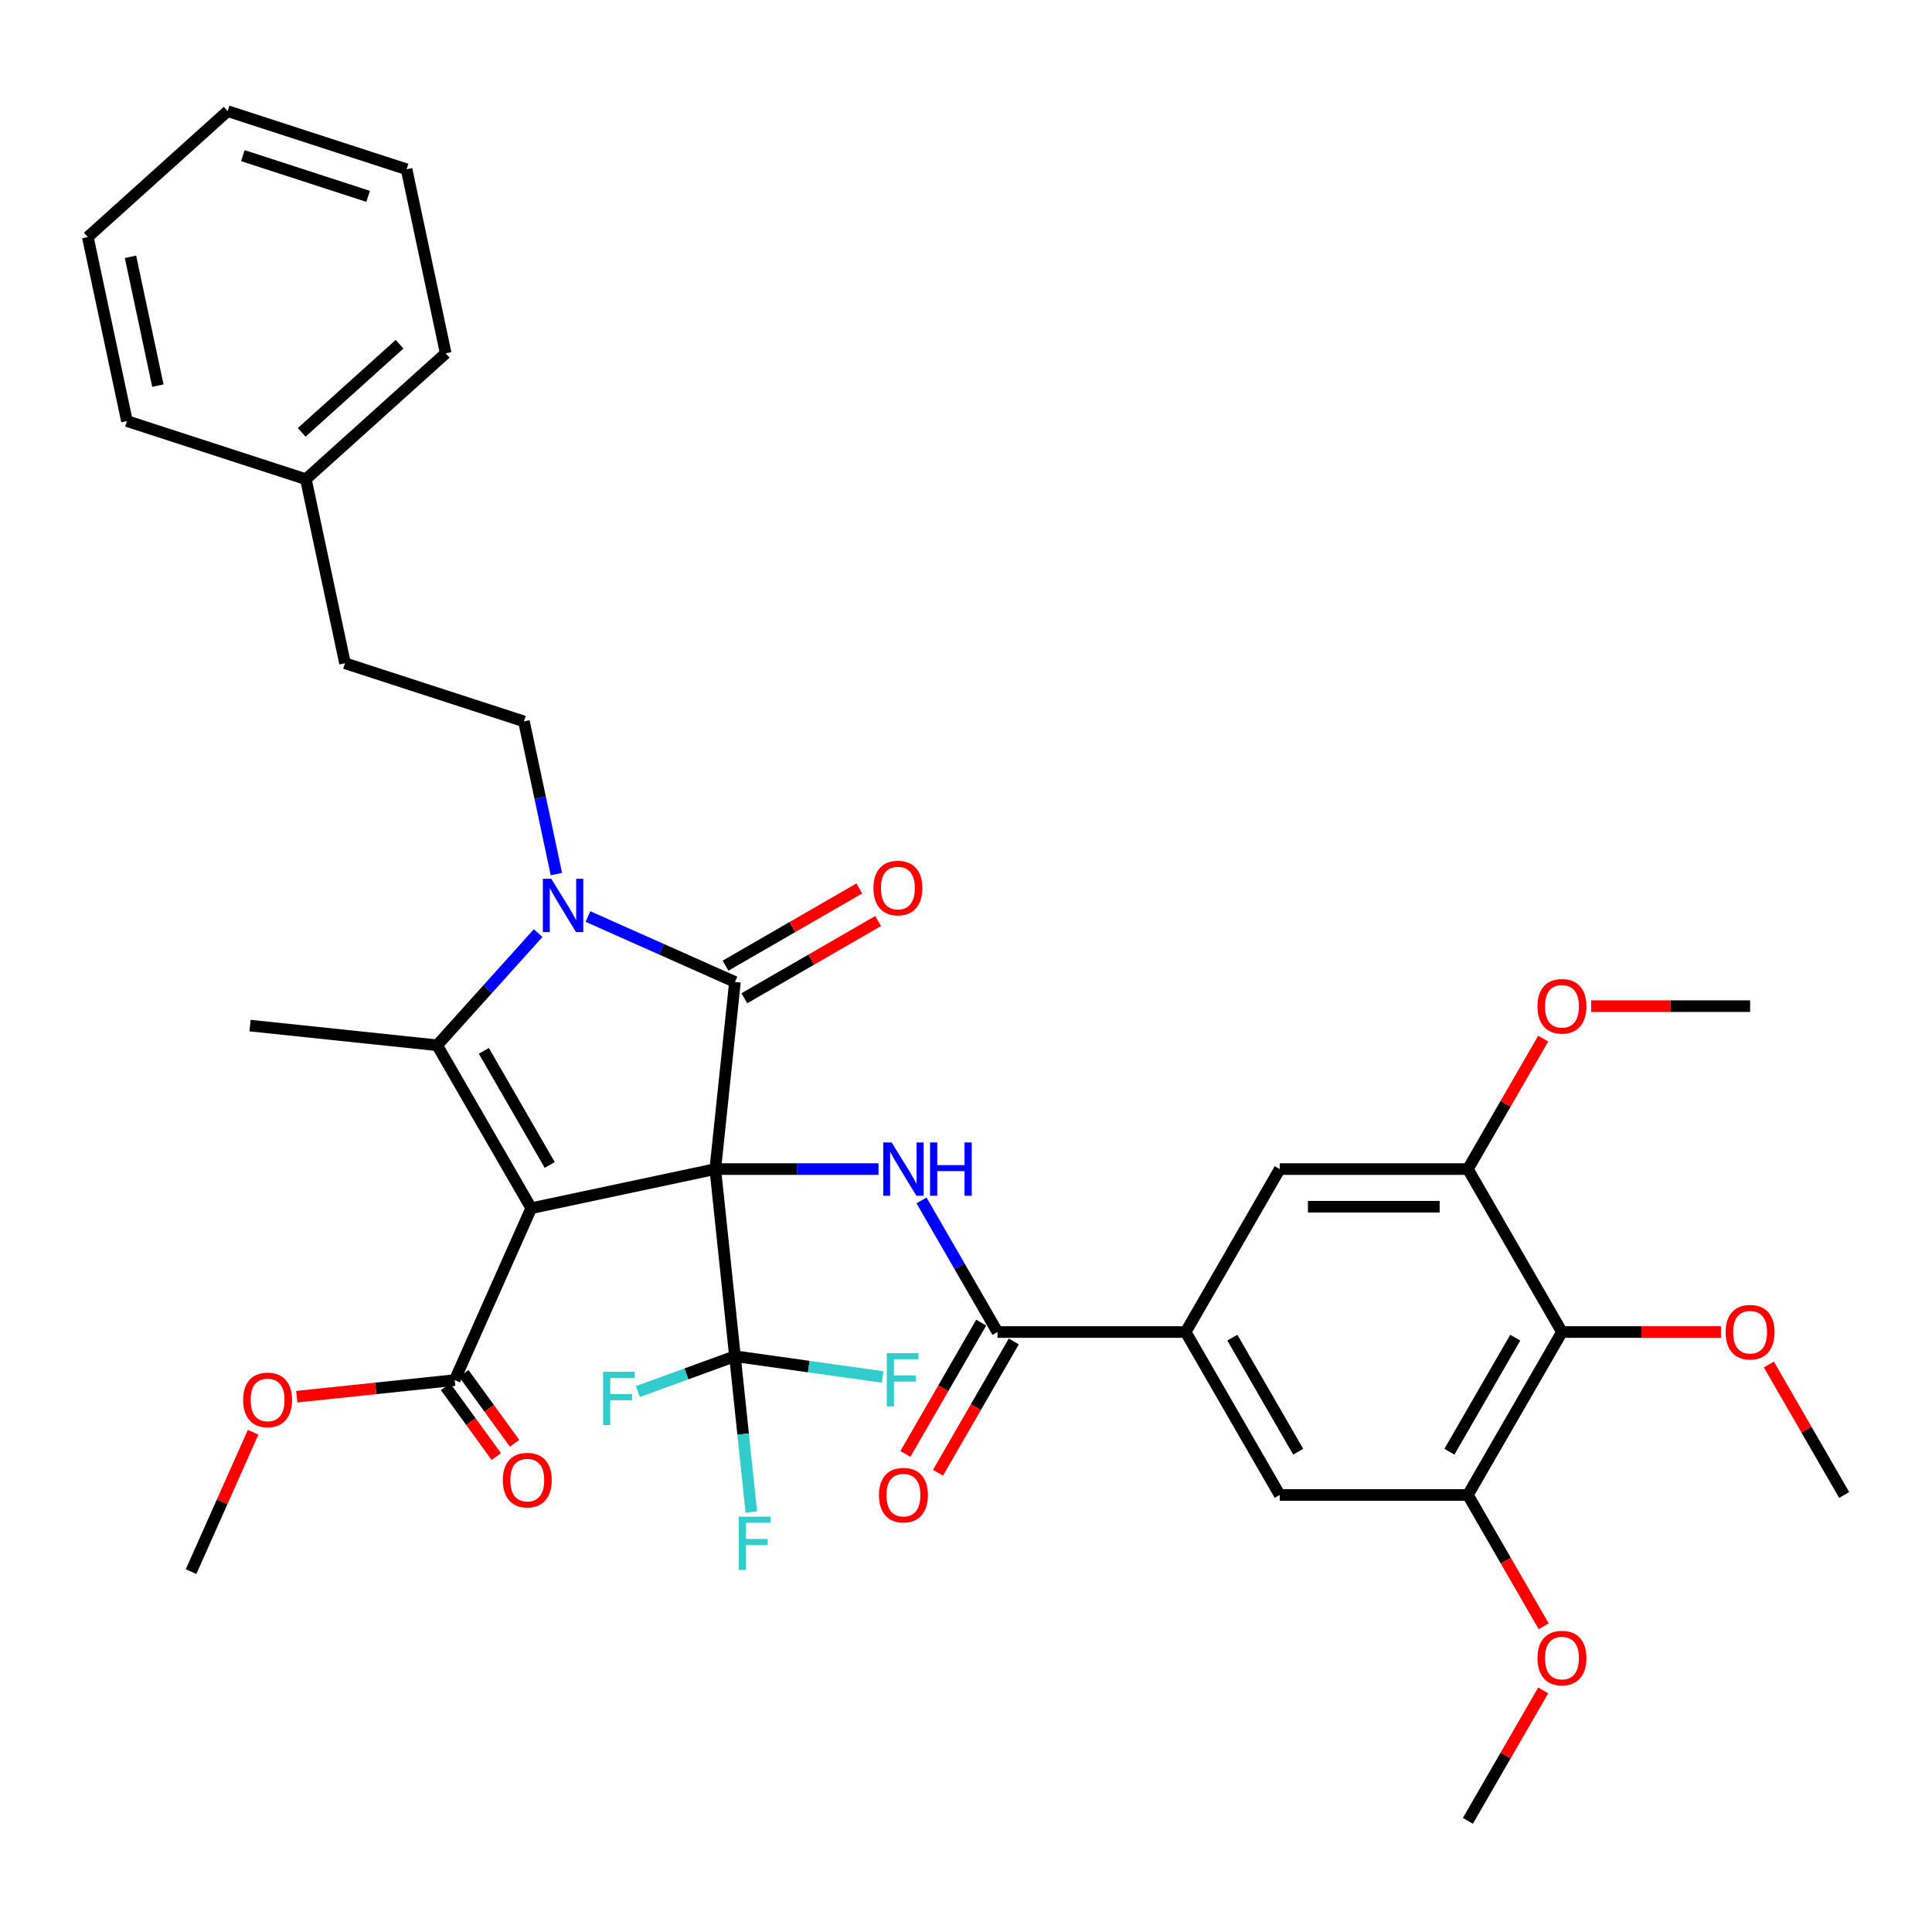 <?xml version='1.0' encoding='iso-8859-1'?>
<svg version='1.1' baseProfile='full'
              xmlns='http://www.w3.org/2000/svg'
                      xmlns:rdkit='http://www.rdkit.org/xml'
                      xmlns:xlink='http://www.w3.org/1999/xlink'
                  xml:space='preserve'
width='1000px' height='1000px' viewBox='0 0 1000 1000'>
<!-- END OF HEADER -->
<rect style='opacity:1.0;fill:#FFFFFF;stroke:none' width='1000' height='1000' x='0' y='0'> </rect>
<path class='bond-0' d='M 370.226,605.117 L 274.967,625.365' style='fill:none;fill-rule:evenodd;stroke:#000000;stroke-width:6px;stroke-linecap:butt;stroke-linejoin:miter;stroke-opacity:1' />
<path class='bond-1' d='M 370.226,605.117 L 380.405,508.264' style='fill:none;fill-rule:evenodd;stroke:#000000;stroke-width:6px;stroke-linecap:butt;stroke-linejoin:miter;stroke-opacity:1' />
<path class='bond-4' d='M 370.226,605.117 L 412.472,605.117' style='fill:none;fill-rule:evenodd;stroke:#000000;stroke-width:6px;stroke-linecap:butt;stroke-linejoin:miter;stroke-opacity:1' />
<path class='bond-4' d='M 412.472,605.117 L 454.718,605.117' style='fill:none;fill-rule:evenodd;stroke:#0000FF;stroke-width:6px;stroke-linecap:butt;stroke-linejoin:miter;stroke-opacity:1' />
<path class='bond-5' d='M 370.226,605.117 L 380.405,701.97' style='fill:none;fill-rule:evenodd;stroke:#000000;stroke-width:6px;stroke-linecap:butt;stroke-linejoin:miter;stroke-opacity:1' />
<path class='bond-3' d='M 274.967,625.365 L 226.274,541.026' style='fill:none;fill-rule:evenodd;stroke:#000000;stroke-width:6px;stroke-linecap:butt;stroke-linejoin:miter;stroke-opacity:1' />
<path class='bond-3' d='M 284.531,602.976 L 250.446,543.938' style='fill:none;fill-rule:evenodd;stroke:#000000;stroke-width:6px;stroke-linecap:butt;stroke-linejoin:miter;stroke-opacity:1' />
<path class='bond-7' d='M 274.967,625.365 L 235.357,714.332' style='fill:none;fill-rule:evenodd;stroke:#000000;stroke-width:6px;stroke-linecap:butt;stroke-linejoin:miter;stroke-opacity:1' />
<path class='bond-2' d='M 380.405,508.264 L 342.369,491.329' style='fill:none;fill-rule:evenodd;stroke:#000000;stroke-width:6px;stroke-linecap:butt;stroke-linejoin:miter;stroke-opacity:1' />
<path class='bond-2' d='M 342.369,491.329 L 304.332,474.394' style='fill:none;fill-rule:evenodd;stroke:#0000FF;stroke-width:6px;stroke-linecap:butt;stroke-linejoin:miter;stroke-opacity:1' />
<path class='bond-15' d='M 385.275,516.698 L 419.897,496.709' style='fill:none;fill-rule:evenodd;stroke:#000000;stroke-width:6px;stroke-linecap:butt;stroke-linejoin:miter;stroke-opacity:1' />
<path class='bond-15' d='M 419.897,496.709 L 454.519,476.72' style='fill:none;fill-rule:evenodd;stroke:#FF0000;stroke-width:6px;stroke-linecap:butt;stroke-linejoin:miter;stroke-opacity:1' />
<path class='bond-15' d='M 375.536,499.83 L 410.158,479.841' style='fill:none;fill-rule:evenodd;stroke:#000000;stroke-width:6px;stroke-linecap:butt;stroke-linejoin:miter;stroke-opacity:1' />
<path class='bond-15' d='M 410.158,479.841 L 444.78,459.852' style='fill:none;fill-rule:evenodd;stroke:#FF0000;stroke-width:6px;stroke-linecap:butt;stroke-linejoin:miter;stroke-opacity:1' />
<path class='bond-12' d='M 287.99,452.429 L 279.59,412.912' style='fill:none;fill-rule:evenodd;stroke:#0000FF;stroke-width:6px;stroke-linecap:butt;stroke-linejoin:miter;stroke-opacity:1' />
<path class='bond-12' d='M 279.59,412.912 L 271.191,373.395' style='fill:none;fill-rule:evenodd;stroke:#000000;stroke-width:6px;stroke-linecap:butt;stroke-linejoin:miter;stroke-opacity:1' />
<path class='bond-37' d='M 278.544,482.974 L 252.409,512' style='fill:none;fill-rule:evenodd;stroke:#0000FF;stroke-width:6px;stroke-linecap:butt;stroke-linejoin:miter;stroke-opacity:1' />
<path class='bond-37' d='M 252.409,512 L 226.274,541.026' style='fill:none;fill-rule:evenodd;stroke:#000000;stroke-width:6px;stroke-linecap:butt;stroke-linejoin:miter;stroke-opacity:1' />
<path class='bond-21' d='M 226.274,541.026 L 129.421,530.846' style='fill:none;fill-rule:evenodd;stroke:#000000;stroke-width:6px;stroke-linecap:butt;stroke-linejoin:miter;stroke-opacity:1' />
<path class='bond-6' d='M 476.98,621.342 L 496.643,655.399' style='fill:none;fill-rule:evenodd;stroke:#0000FF;stroke-width:6px;stroke-linecap:butt;stroke-linejoin:miter;stroke-opacity:1' />
<path class='bond-6' d='M 496.643,655.399 L 516.306,689.457' style='fill:none;fill-rule:evenodd;stroke:#000000;stroke-width:6px;stroke-linecap:butt;stroke-linejoin:miter;stroke-opacity:1' />
<path class='bond-18' d='M 380.405,701.97 L 384.643,742.285' style='fill:none;fill-rule:evenodd;stroke:#000000;stroke-width:6px;stroke-linecap:butt;stroke-linejoin:miter;stroke-opacity:1' />
<path class='bond-18' d='M 384.643,742.285 L 388.88,782.599' style='fill:none;fill-rule:evenodd;stroke:#33CCCC;stroke-width:6px;stroke-linecap:butt;stroke-linejoin:miter;stroke-opacity:1' />
<path class='bond-19' d='M 380.405,701.97 L 418.607,707.341' style='fill:none;fill-rule:evenodd;stroke:#000000;stroke-width:6px;stroke-linecap:butt;stroke-linejoin:miter;stroke-opacity:1' />
<path class='bond-19' d='M 418.607,707.341 L 456.809,712.712' style='fill:none;fill-rule:evenodd;stroke:#33CCCC;stroke-width:6px;stroke-linecap:butt;stroke-linejoin:miter;stroke-opacity:1' />
<path class='bond-20' d='M 380.405,701.97 L 355.284,711.116' style='fill:none;fill-rule:evenodd;stroke:#000000;stroke-width:6px;stroke-linecap:butt;stroke-linejoin:miter;stroke-opacity:1' />
<path class='bond-20' d='M 355.284,711.116 L 330.162,720.261' style='fill:none;fill-rule:evenodd;stroke:#33CCCC;stroke-width:6px;stroke-linecap:butt;stroke-linejoin:miter;stroke-opacity:1' />
<path class='bond-8' d='M 516.306,689.457 L 613.692,689.457' style='fill:none;fill-rule:evenodd;stroke:#000000;stroke-width:6px;stroke-linecap:butt;stroke-linejoin:miter;stroke-opacity:1' />
<path class='bond-16' d='M 507.872,684.587 L 488.254,718.567' style='fill:none;fill-rule:evenodd;stroke:#000000;stroke-width:6px;stroke-linecap:butt;stroke-linejoin:miter;stroke-opacity:1' />
<path class='bond-16' d='M 488.254,718.567 L 468.636,752.546' style='fill:none;fill-rule:evenodd;stroke:#FF0000;stroke-width:6px;stroke-linecap:butt;stroke-linejoin:miter;stroke-opacity:1' />
<path class='bond-16' d='M 524.74,694.326 L 505.122,728.305' style='fill:none;fill-rule:evenodd;stroke:#000000;stroke-width:6px;stroke-linecap:butt;stroke-linejoin:miter;stroke-opacity:1' />
<path class='bond-16' d='M 505.122,728.305 L 485.504,762.285' style='fill:none;fill-rule:evenodd;stroke:#FF0000;stroke-width:6px;stroke-linecap:butt;stroke-linejoin:miter;stroke-opacity:1' />
<path class='bond-17' d='M 230.629,717.767 L 243.761,735.841' style='fill:none;fill-rule:evenodd;stroke:#000000;stroke-width:6px;stroke-linecap:butt;stroke-linejoin:miter;stroke-opacity:1' />
<path class='bond-17' d='M 243.761,735.841 L 256.893,753.916' style='fill:none;fill-rule:evenodd;stroke:#FF0000;stroke-width:6px;stroke-linecap:butt;stroke-linejoin:miter;stroke-opacity:1' />
<path class='bond-17' d='M 240.084,710.898 L 253.216,728.972' style='fill:none;fill-rule:evenodd;stroke:#000000;stroke-width:6px;stroke-linecap:butt;stroke-linejoin:miter;stroke-opacity:1' />
<path class='bond-17' d='M 253.216,728.972 L 266.348,747.047' style='fill:none;fill-rule:evenodd;stroke:#FF0000;stroke-width:6px;stroke-linecap:butt;stroke-linejoin:miter;stroke-opacity:1' />
<path class='bond-24' d='M 235.357,714.332 L 194.477,718.629' style='fill:none;fill-rule:evenodd;stroke:#000000;stroke-width:6px;stroke-linecap:butt;stroke-linejoin:miter;stroke-opacity:1' />
<path class='bond-24' d='M 194.477,718.629 L 153.598,722.925' style='fill:none;fill-rule:evenodd;stroke:#FF0000;stroke-width:6px;stroke-linecap:butt;stroke-linejoin:miter;stroke-opacity:1' />
<path class='bond-13' d='M 613.692,689.457 L 662.386,605.117' style='fill:none;fill-rule:evenodd;stroke:#000000;stroke-width:6px;stroke-linecap:butt;stroke-linejoin:miter;stroke-opacity:1' />
<path class='bond-14' d='M 613.692,689.457 L 662.386,773.796' style='fill:none;fill-rule:evenodd;stroke:#000000;stroke-width:6px;stroke-linecap:butt;stroke-linejoin:miter;stroke-opacity:1' />
<path class='bond-14' d='M 637.864,692.369 L 671.949,751.406' style='fill:none;fill-rule:evenodd;stroke:#000000;stroke-width:6px;stroke-linecap:butt;stroke-linejoin:miter;stroke-opacity:1' />
<path class='bond-9' d='M 808.466,689.457 L 759.772,773.796' style='fill:none;fill-rule:evenodd;stroke:#000000;stroke-width:6px;stroke-linecap:butt;stroke-linejoin:miter;stroke-opacity:1' />
<path class='bond-9' d='M 784.294,692.369 L 750.208,751.406' style='fill:none;fill-rule:evenodd;stroke:#000000;stroke-width:6px;stroke-linecap:butt;stroke-linejoin:miter;stroke-opacity:1' />
<path class='bond-23' d='M 808.466,689.457 L 849.611,689.457' style='fill:none;fill-rule:evenodd;stroke:#000000;stroke-width:6px;stroke-linecap:butt;stroke-linejoin:miter;stroke-opacity:1' />
<path class='bond-23' d='M 849.611,689.457 L 890.757,689.457' style='fill:none;fill-rule:evenodd;stroke:#FF0000;stroke-width:6px;stroke-linecap:butt;stroke-linejoin:miter;stroke-opacity:1' />
<path class='bond-38' d='M 808.466,689.457 L 759.772,605.117' style='fill:none;fill-rule:evenodd;stroke:#000000;stroke-width:6px;stroke-linecap:butt;stroke-linejoin:miter;stroke-opacity:1' />
<path class='bond-10' d='M 759.772,605.117 L 662.386,605.117' style='fill:none;fill-rule:evenodd;stroke:#000000;stroke-width:6px;stroke-linecap:butt;stroke-linejoin:miter;stroke-opacity:1' />
<path class='bond-10' d='M 745.164,624.595 L 676.994,624.595' style='fill:none;fill-rule:evenodd;stroke:#000000;stroke-width:6px;stroke-linecap:butt;stroke-linejoin:miter;stroke-opacity:1' />
<path class='bond-26' d='M 759.772,605.117 L 779.267,571.352' style='fill:none;fill-rule:evenodd;stroke:#000000;stroke-width:6px;stroke-linecap:butt;stroke-linejoin:miter;stroke-opacity:1' />
<path class='bond-26' d='M 779.267,571.352 L 798.761,537.587' style='fill:none;fill-rule:evenodd;stroke:#FF0000;stroke-width:6px;stroke-linecap:butt;stroke-linejoin:miter;stroke-opacity:1' />
<path class='bond-11' d='M 759.772,773.796 L 662.386,773.796' style='fill:none;fill-rule:evenodd;stroke:#000000;stroke-width:6px;stroke-linecap:butt;stroke-linejoin:miter;stroke-opacity:1' />
<path class='bond-25' d='M 759.772,773.796 L 779.39,807.775' style='fill:none;fill-rule:evenodd;stroke:#000000;stroke-width:6px;stroke-linecap:butt;stroke-linejoin:miter;stroke-opacity:1' />
<path class='bond-25' d='M 779.39,807.775 L 799.008,841.755' style='fill:none;fill-rule:evenodd;stroke:#FF0000;stroke-width:6px;stroke-linecap:butt;stroke-linejoin:miter;stroke-opacity:1' />
<path class='bond-22' d='M 271.191,373.395 L 178.57,343.301' style='fill:none;fill-rule:evenodd;stroke:#000000;stroke-width:6px;stroke-linecap:butt;stroke-linejoin:miter;stroke-opacity:1' />
<path class='bond-27' d='M 178.57,343.301 L 158.323,248.042' style='fill:none;fill-rule:evenodd;stroke:#000000;stroke-width:6px;stroke-linecap:butt;stroke-linejoin:miter;stroke-opacity:1' />
<path class='bond-28' d='M 915.557,706.266 L 935.051,740.031' style='fill:none;fill-rule:evenodd;stroke:#FF0000;stroke-width:6px;stroke-linecap:butt;stroke-linejoin:miter;stroke-opacity:1' />
<path class='bond-28' d='M 935.051,740.031 L 954.545,773.796' style='fill:none;fill-rule:evenodd;stroke:#000000;stroke-width:6px;stroke-linecap:butt;stroke-linejoin:miter;stroke-opacity:1' />
<path class='bond-30' d='M 131.02,741.321 L 114.956,777.4' style='fill:none;fill-rule:evenodd;stroke:#FF0000;stroke-width:6px;stroke-linecap:butt;stroke-linejoin:miter;stroke-opacity:1' />
<path class='bond-30' d='M 114.956,777.4 L 98.893,813.479' style='fill:none;fill-rule:evenodd;stroke:#000000;stroke-width:6px;stroke-linecap:butt;stroke-linejoin:miter;stroke-opacity:1' />
<path class='bond-31' d='M 798.761,874.944 L 779.267,908.709' style='fill:none;fill-rule:evenodd;stroke:#FF0000;stroke-width:6px;stroke-linecap:butt;stroke-linejoin:miter;stroke-opacity:1' />
<path class='bond-31' d='M 779.267,908.709 L 759.772,942.475' style='fill:none;fill-rule:evenodd;stroke:#000000;stroke-width:6px;stroke-linecap:butt;stroke-linejoin:miter;stroke-opacity:1' />
<path class='bond-29' d='M 823.56,520.778 L 864.706,520.778' style='fill:none;fill-rule:evenodd;stroke:#FF0000;stroke-width:6px;stroke-linecap:butt;stroke-linejoin:miter;stroke-opacity:1' />
<path class='bond-29' d='M 864.706,520.778 L 905.852,520.778' style='fill:none;fill-rule:evenodd;stroke:#000000;stroke-width:6px;stroke-linecap:butt;stroke-linejoin:miter;stroke-opacity:1' />
<path class='bond-32' d='M 158.323,248.042 L 230.695,182.878' style='fill:none;fill-rule:evenodd;stroke:#000000;stroke-width:6px;stroke-linecap:butt;stroke-linejoin:miter;stroke-opacity:1' />
<path class='bond-32' d='M 156.146,223.793 L 206.806,178.178' style='fill:none;fill-rule:evenodd;stroke:#000000;stroke-width:6px;stroke-linecap:butt;stroke-linejoin:miter;stroke-opacity:1' />
<path class='bond-33' d='M 158.323,248.042 L 65.702,217.948' style='fill:none;fill-rule:evenodd;stroke:#000000;stroke-width:6px;stroke-linecap:butt;stroke-linejoin:miter;stroke-opacity:1' />
<path class='bond-34' d='M 230.695,182.878 L 210.447,87.62' style='fill:none;fill-rule:evenodd;stroke:#000000;stroke-width:6px;stroke-linecap:butt;stroke-linejoin:miter;stroke-opacity:1' />
<path class='bond-35' d='M 65.702,217.948 L 45.455,122.69' style='fill:none;fill-rule:evenodd;stroke:#000000;stroke-width:6px;stroke-linecap:butt;stroke-linejoin:miter;stroke-opacity:1' />
<path class='bond-35' d='M 81.717,199.61 L 67.543,132.929' style='fill:none;fill-rule:evenodd;stroke:#000000;stroke-width:6px;stroke-linecap:butt;stroke-linejoin:miter;stroke-opacity:1' />
<path class='bond-39' d='M 210.447,87.62 L 117.827,57.526' style='fill:none;fill-rule:evenodd;stroke:#000000;stroke-width:6px;stroke-linecap:butt;stroke-linejoin:miter;stroke-opacity:1' />
<path class='bond-39' d='M 190.535,101.63 L 125.701,80.564' style='fill:none;fill-rule:evenodd;stroke:#000000;stroke-width:6px;stroke-linecap:butt;stroke-linejoin:miter;stroke-opacity:1' />
<path class='bond-36' d='M 45.455,122.69 L 117.827,57.526' style='fill:none;fill-rule:evenodd;stroke:#000000;stroke-width:6px;stroke-linecap:butt;stroke-linejoin:miter;stroke-opacity:1' />
<path  class='atom-3' d='M 285.342 454.864
L 294.379 469.472
Q 295.275 470.913, 296.717 473.523
Q 298.158 476.133, 298.236 476.289
L 298.236 454.864
L 301.898 454.864
L 301.898 482.443
L 298.119 482.443
L 288.419 466.472
Q 287.29 464.602, 286.082 462.46
Q 284.913 460.317, 284.563 459.655
L 284.563 482.443
L 280.979 482.443
L 280.979 454.864
L 285.342 454.864
' fill='#0000FF'/>
<path  class='atom-5' d='M 461.516 591.327
L 470.553 605.935
Q 471.449 607.377, 472.891 609.987
Q 474.332 612.597, 474.41 612.752
L 474.41 591.327
L 478.072 591.327
L 478.072 618.907
L 474.293 618.907
L 464.593 602.936
Q 463.464 601.066, 462.256 598.924
Q 461.087 596.781, 460.737 596.119
L 460.737 618.907
L 457.153 618.907
L 457.153 591.327
L 461.516 591.327
' fill='#0000FF'/>
<path  class='atom-5' d='M 481.383 591.327
L 485.122 591.327
L 485.122 603.053
L 499.224 603.053
L 499.224 591.327
L 502.964 591.327
L 502.964 618.907
L 499.224 618.907
L 499.224 606.169
L 485.122 606.169
L 485.122 618.907
L 481.383 618.907
L 481.383 591.327
' fill='#0000FF'/>
<path  class='atom-16' d='M 452.084 459.649
Q 452.084 453.027, 455.357 449.326
Q 458.629 445.625, 464.745 445.625
Q 470.861 445.625, 474.133 449.326
Q 477.405 453.027, 477.405 459.649
Q 477.405 466.349, 474.094 470.167
Q 470.783 473.945, 464.745 473.945
Q 458.668 473.945, 455.357 470.167
Q 452.084 466.388, 452.084 459.649
M 464.745 470.829
Q 468.952 470.829, 471.211 468.024
Q 473.51 465.18, 473.51 459.649
Q 473.51 454.234, 471.211 451.507
Q 468.952 448.742, 464.745 448.742
Q 460.538 448.742, 458.239 451.468
Q 455.98 454.195, 455.98 459.649
Q 455.98 465.219, 458.239 468.024
Q 460.538 470.829, 464.745 470.829
' fill='#FF0000'/>
<path  class='atom-17' d='M 454.952 773.874
Q 454.952 767.252, 458.224 763.551
Q 461.497 759.85, 467.612 759.85
Q 473.728 759.85, 477 763.551
Q 480.273 767.252, 480.273 773.874
Q 480.273 780.574, 476.961 784.392
Q 473.65 788.17, 467.612 788.17
Q 461.535 788.17, 458.224 784.392
Q 454.952 780.613, 454.952 773.874
M 467.612 785.054
Q 471.819 785.054, 474.079 782.249
Q 476.377 779.405, 476.377 773.874
Q 476.377 768.459, 474.079 765.732
Q 471.819 762.967, 467.612 762.967
Q 463.405 762.967, 461.107 765.693
Q 458.848 768.42, 458.848 773.874
Q 458.848 779.444, 461.107 782.249
Q 463.405 785.054, 467.612 785.054
' fill='#FF0000'/>
<path  class='atom-18' d='M 260.253 766.103
Q 260.253 759.48, 263.525 755.78
Q 266.797 752.079, 272.913 752.079
Q 279.029 752.079, 282.301 755.78
Q 285.574 759.48, 285.574 766.103
Q 285.574 772.803, 282.262 776.62
Q 278.951 780.399, 272.913 780.399
Q 266.836 780.399, 263.525 776.62
Q 260.253 772.842, 260.253 766.103
M 272.913 777.283
Q 277.12 777.283, 279.38 774.478
Q 281.678 771.634, 281.678 766.103
Q 281.678 760.688, 279.38 757.961
Q 277.12 755.195, 272.913 755.195
Q 268.706 755.195, 266.408 757.922
Q 264.149 760.649, 264.149 766.103
Q 264.149 771.673, 266.408 774.478
Q 268.706 777.283, 272.913 777.283
' fill='#FF0000'/>
<path  class='atom-19' d='M 382.385 785.034
L 398.785 785.034
L 398.785 788.189
L 386.086 788.189
L 386.086 796.564
L 397.383 796.564
L 397.383 799.759
L 386.086 799.759
L 386.086 812.614
L 382.385 812.614
L 382.385 785.034
' fill='#33CCCC'/>
<path  class='atom-20' d='M 459 700.383
L 475.4 700.383
L 475.4 703.539
L 462.7 703.539
L 462.7 711.914
L 473.997 711.914
L 473.997 715.108
L 462.7 715.108
L 462.7 727.963
L 459 727.963
L 459 700.383
' fill='#33CCCC'/>
<path  class='atom-21' d='M 312.165 710.037
L 328.565 710.037
L 328.565 713.193
L 315.865 713.193
L 315.865 721.568
L 327.162 721.568
L 327.162 724.762
L 315.865 724.762
L 315.865 737.617
L 312.165 737.617
L 312.165 710.037
' fill='#33CCCC'/>
<path  class='atom-24' d='M 893.192 689.535
Q 893.192 682.912, 896.464 679.212
Q 899.736 675.511, 905.852 675.511
Q 911.968 675.511, 915.24 679.212
Q 918.512 682.912, 918.512 689.535
Q 918.512 696.235, 915.201 700.052
Q 911.89 703.831, 905.852 703.831
Q 899.775 703.831, 896.464 700.052
Q 893.192 696.274, 893.192 689.535
M 905.852 700.715
Q 910.059 700.715, 912.319 697.91
Q 914.617 695.066, 914.617 689.535
Q 914.617 684.12, 912.319 681.393
Q 910.059 678.627, 905.852 678.627
Q 901.645 678.627, 899.347 681.354
Q 897.087 684.081, 897.087 689.535
Q 897.087 695.105, 899.347 697.91
Q 901.645 700.715, 905.852 700.715
' fill='#FF0000'/>
<path  class='atom-25' d='M 125.843 724.59
Q 125.843 717.968, 129.115 714.267
Q 132.388 710.566, 138.503 710.566
Q 144.619 710.566, 147.892 714.267
Q 151.164 717.968, 151.164 724.59
Q 151.164 731.29, 147.853 735.108
Q 144.541 738.886, 138.503 738.886
Q 132.427 738.886, 129.115 735.108
Q 125.843 731.329, 125.843 724.59
M 138.503 735.77
Q 142.711 735.77, 144.97 732.965
Q 147.268 730.121, 147.268 724.59
Q 147.268 719.175, 144.97 716.448
Q 142.711 713.683, 138.503 713.683
Q 134.296 713.683, 131.998 716.409
Q 129.739 719.136, 129.739 724.59
Q 129.739 730.16, 131.998 732.965
Q 134.296 735.77, 138.503 735.77
' fill='#FF0000'/>
<path  class='atom-26' d='M 795.805 858.213
Q 795.805 851.591, 799.077 847.89
Q 802.35 844.189, 808.466 844.189
Q 814.581 844.189, 817.854 847.89
Q 821.126 851.591, 821.126 858.213
Q 821.126 864.913, 817.815 868.731
Q 814.504 872.509, 808.466 872.509
Q 802.389 872.509, 799.077 868.731
Q 795.805 864.952, 795.805 858.213
M 808.466 869.393
Q 812.673 869.393, 814.932 866.588
Q 817.23 863.745, 817.23 858.213
Q 817.23 852.798, 814.932 850.072
Q 812.673 847.306, 808.466 847.306
Q 804.258 847.306, 801.96 850.033
Q 799.701 852.759, 799.701 858.213
Q 799.701 863.784, 801.96 866.588
Q 804.258 869.393, 808.466 869.393
' fill='#FF0000'/>
<path  class='atom-27' d='M 795.805 520.856
Q 795.805 514.234, 799.077 510.533
Q 802.35 506.832, 808.466 506.832
Q 814.581 506.832, 817.854 510.533
Q 821.126 514.234, 821.126 520.856
Q 821.126 527.556, 817.815 531.374
Q 814.504 535.152, 808.466 535.152
Q 802.389 535.152, 799.077 531.374
Q 795.805 527.595, 795.805 520.856
M 808.466 532.036
Q 812.673 532.036, 814.932 529.231
Q 817.23 526.388, 817.23 520.856
Q 817.23 515.441, 814.932 512.714
Q 812.673 509.949, 808.466 509.949
Q 804.258 509.949, 801.96 512.676
Q 799.701 515.402, 799.701 520.856
Q 799.701 526.427, 801.96 529.231
Q 804.258 532.036, 808.466 532.036
' fill='#FF0000'/>
</svg>
